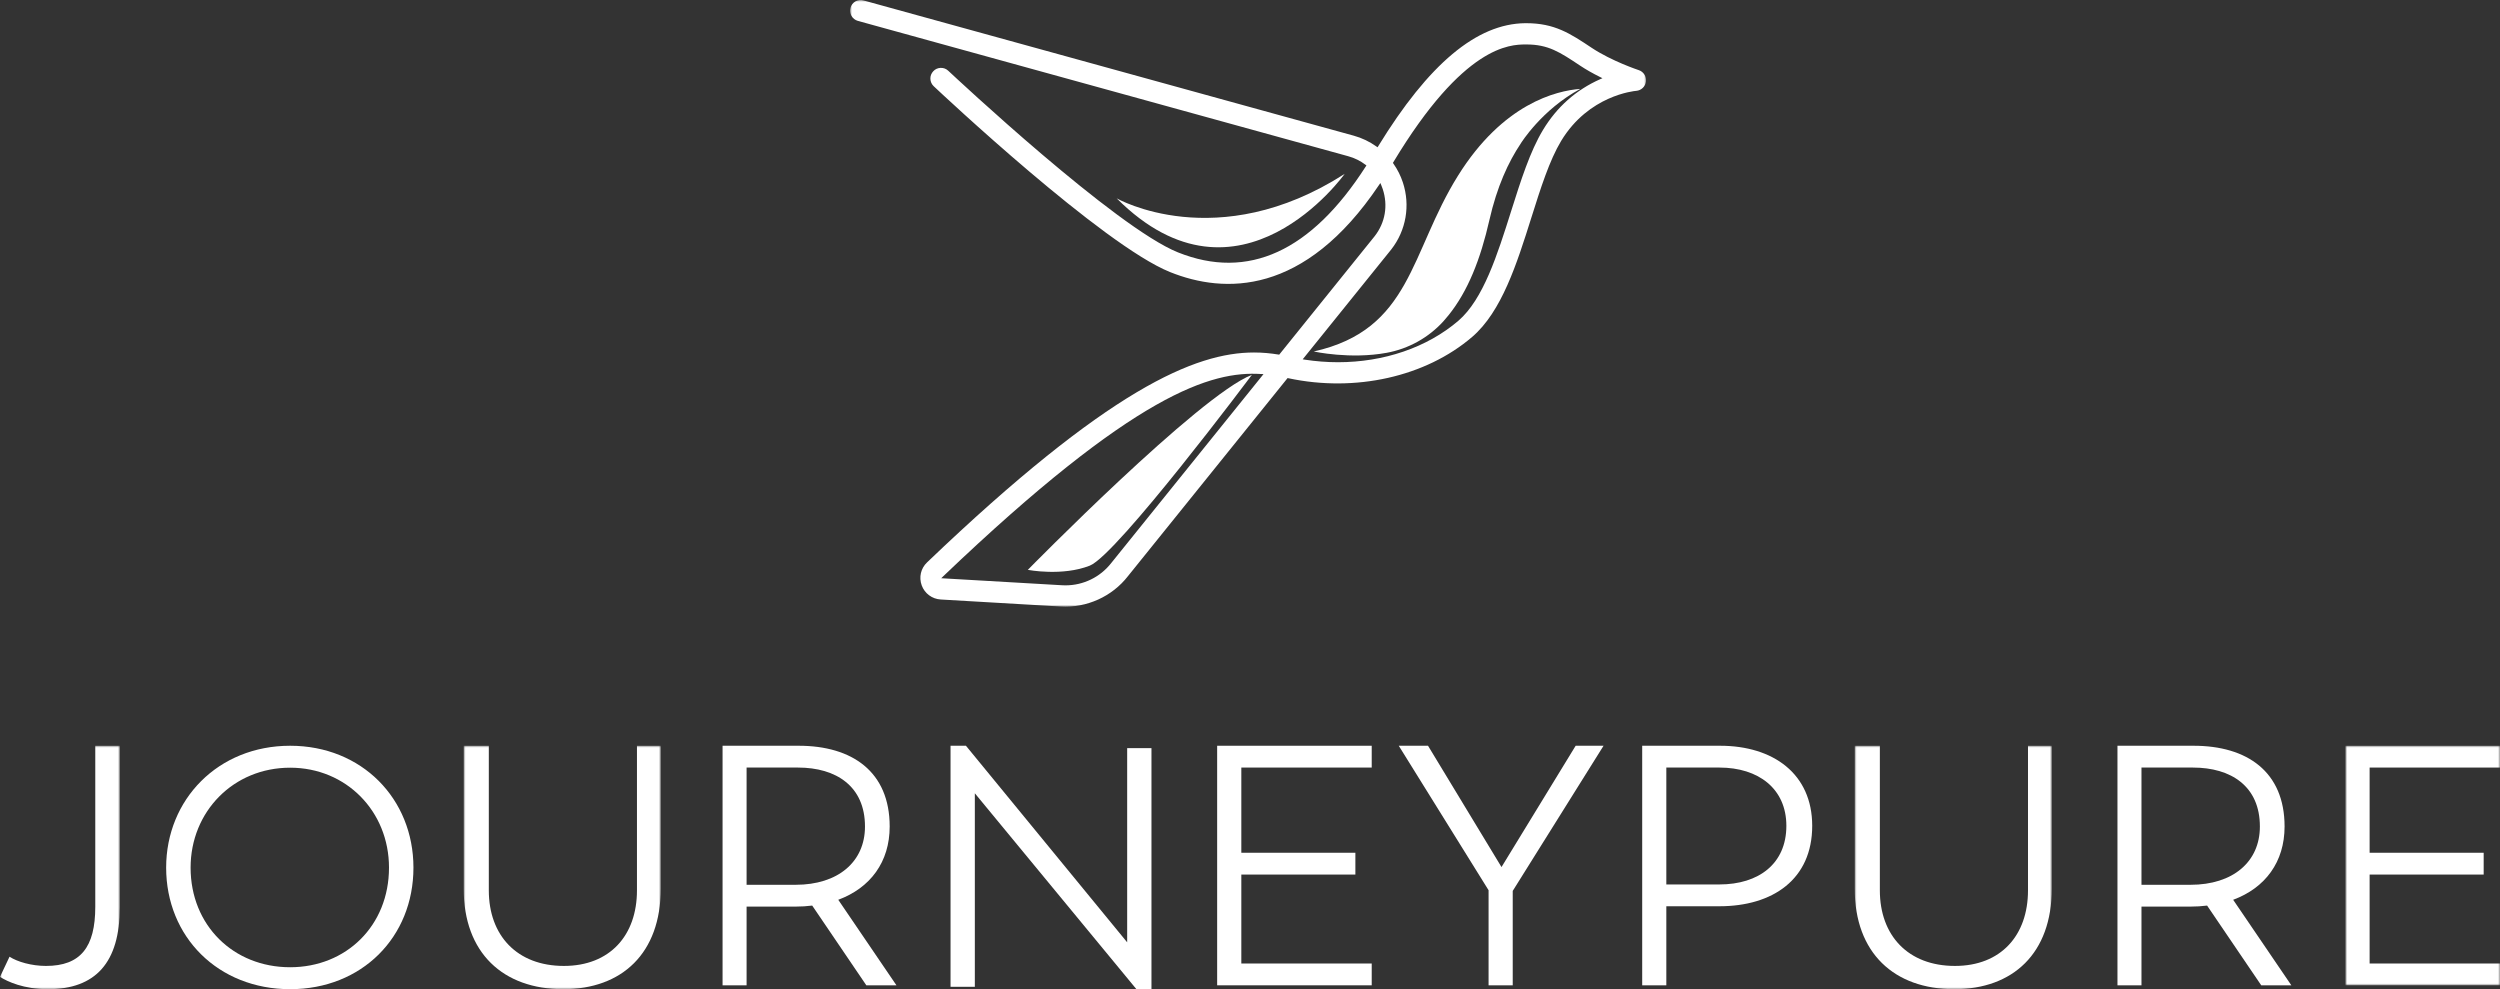 <?xml version="1.0" encoding="UTF-8"?> <svg xmlns="http://www.w3.org/2000/svg" xmlns:xlink="http://www.w3.org/1999/xlink" width="647px" height="256px" viewBox="0 0 647 256" version="1.1"><rect x="0" y="0" width="647" height="256" fill="#333333" stroke="none"/><defs><polygon id="path-_7u4r9vxxb-1" points="0 0 31 0 31 63 0 63"></polygon><polygon id="path-_7u4r9vxxb-3" points="0 0 51 0 51 63 0 63"></polygon><polygon id="path-_7u4r9vxxb-5" points="0 0 51 0 51 63 0 63"></polygon><polygon id="path-_7u4r9vxxb-7" points="0 0 40 0 40 62 0 62"></polygon><polygon id="path-_7u4r9vxxb-9" points="0 0 206 0 206 157 0 157"></polygon></defs><g id="Page-1" stroke="none" stroke-width="1" fill="none" fill-rule="evenodd"><g id="Logo"><g id="Group-3" transform="translate(0, 193)"><mask id="mask-_7u4r9vxxb-2" fill="white"><use xlink:href="#path-_7u4r9vxxb-1"></use></mask><g id="Clip-2"></g><path d="M0,59.815 L2.466,54.594 C4.492,55.921 8.19,56.983 11.89,56.983 C20.871,56.983 24.658,52.116 24.658,41.675 L24.658,0 L31,0 L31,41.852 C31,56.098 24.746,63 12.418,63 C6.164,63 1.939,61.053 0,59.815" id="Fill-1" fill="#FFFFFF" mask="url(#mask-_7u4r9vxxb-2)"></path></g><path d="M100.672,224.544 C100.672,209.952 89.593,198.68 75.089,198.68 C60.407,198.68 49.328,210.039 49.328,224.544 C49.328,239.486 60.407,250.321 75.089,250.321 C89.593,250.321 100.672,239.573 100.672,224.544 M43,224.544 C43,206.894 56.449,193 75.089,193 C93.637,193 107,206.719 107,224.544 C107,242.543 93.637,256 75.089,256 C56.449,256 43,242.457 43,224.544" id="Fill-4" fill="#FFFFFF"></path><g id="Group-8" transform="translate(120, 193)"><mask id="mask-_7u4r9vxxb-4" fill="white"><use xlink:href="#path-_7u4r9vxxb-3"></use></mask><g id="Clip-7"></g><path d="M0,36.986 L0,0 L6.505,0 L6.505,37.429 C6.505,49.108 13.804,56.983 25.938,56.983 C37.811,56.983 44.845,49.108 44.845,37.429 L44.845,0 L51,0 L51,36.986 C51,53.709 40.975,63 25.764,63 C10.2,63 0,53.621 0,36.986" id="Fill-6" fill="#FFFFFF" mask="url(#mask-_7u4r9vxxb-4)"></path></g><path d="M205.912,228.983 C216.853,228.983 223.858,223.074 223.858,213.902 C223.858,203.495 216.417,198.645 206.524,198.645 L193.217,198.645 L193.217,228.983 L205.912,228.983 Z M224.208,255 L210.2,234.363 C208.8,234.539 207.399,234.627 205.912,234.627 L193.217,234.627 L193.217,255 L187,255 L187,193 L206.698,193 C220.53,193 230.249,199.703 230.249,213.902 C230.249,223.074 225.259,229.777 216.942,232.864 L232,255 L224.208,255 Z" id="Fill-9" fill="#FFFFFF"></path><polygon id="Fill-11" fill="#FFFFFF" points="298 193.615 298 256 294.104 256 252.288 205.301 252.288 255.385 246 255.385 246 193 249.986 193 291.712 243.874 291.712 193.615"></polygon><polygon id="Fill-13" fill="#FFFFFF" points="321.256 198.644 321.256 220.693 350.773 220.693 350.773 226.337 321.256 226.337 321.256 249.356 355 249.356 355 255 315 255 315 193 355 193 355 198.644"></polygon><polygon id="Fill-15" fill="#FFFFFF" points="391.494 230.57 391.494 255 385.243 255 385.243 230.394 362 193 369.572 193 388.588 224.397 407.78 193 415 193"></polygon><path d="M462.311,213.726 C462.311,204.113 455.096,198.644 444.975,198.644 L431.246,198.644 L431.246,228.895 L444.975,228.895 C455.183,228.895 462.311,223.515 462.311,213.726 M469,213.726 C469,227.572 458.792,234.539 444.975,234.539 L431.246,234.539 L431.246,255 L425,255 L425,193 L445.152,193 C458.878,193 469,200.232 469,213.726" id="Fill-17" fill="#FFFFFF"></path><g id="Group-21" transform="translate(480, 193)"><mask id="mask-_7u4r9vxxb-6" fill="white"><use xlink:href="#path-_7u4r9vxxb-5"></use></mask><g id="Clip-20"></g><path d="M0,36.986 L0,0 L6.507,0 L6.507,37.429 C6.507,49.108 13.806,56.983 25.939,56.983 C37.809,56.983 44.845,49.108 44.845,37.429 L44.845,0 L51,0 L51,36.986 C51,53.709 40.975,63 25.765,63 C10.199,63 0,53.621 0,36.986" id="Fill-19" fill="#FFFFFF" mask="url(#mask-_7u4r9vxxb-6)"></path></g><path d="M566.91,228.983 C577.855,228.983 584.858,223.074 584.858,213.902 C584.858,203.495 577.417,198.645 567.523,198.645 L554.215,198.645 L554.215,228.983 L566.91,228.983 Z M585.209,255 L571.199,234.363 C569.801,234.539 568.4,234.627 566.91,234.627 L554.215,234.627 L554.215,255 L548,255 L548,193 L567.699,193 C581.532,193 591.249,199.703 591.249,213.902 C591.249,223.074 586.259,229.777 577.943,232.864 L593,255 L585.209,255 Z" id="Fill-22" fill="#FFFFFF"></path><g id="Group-26" transform="translate(607, 193)"><mask id="mask-_7u4r9vxxb-8" fill="white"><use xlink:href="#path-_7u4r9vxxb-7"></use></mask><g id="Clip-25"></g><polygon id="Fill-24" fill="#FFFFFF" mask="url(#mask-_7u4r9vxxb-8)" points="6.256 5.644 6.256 27.693 35.773 27.693 35.773 33.337 6.256 33.337 6.256 56.356 40 56.356 40 62 0 62 0 0 40 0 40 5.644"></polygon></g><path d="M324,97 C324,97 289.138,143.573 282.043,146.386 C274.947,149.199 266,147.48 266,147.48 C266,147.48 310.314,102.297 324,97" id="Fill-27" fill="#FFFFFF"></path><path d="M348,45 C348,45 320.787,83.15 289,51.332 C289,51.332 314.973,66.186 348,45" id="Fill-29" fill="#FFFFFF"></path><g id="Group-33" transform="translate(220, 0)"><mask id="mask-_7u4r9vxxb-10" fill="white"><use xlink:href="#path-_7u4r9vxxb-9"></use></mask><g id="Clip-32"></g><path d="M194.091,20.513 C187.874,23.277 182.914,27.691 179.34,33.61 C175.959,39.204 173.589,46.719 171.077,54.662 C167.528,65.902 163.876,77.48 157.414,83.022 C149.32,89.953 138.104,93.743 126.293,93.743 C123.443,93.743 120.569,93.522 117.693,93.082 L117.136,92.991 L140.072,64.54 C143.906,59.62 145.02,53.156 143.065,47.225 C142.494,45.486 141.666,43.837 140.603,42.332 L140.487,42.163 L140.59,41.981 C158.839,11.648 170.845,11.545 174.782,11.505 L175.002,11.505 C180.687,11.505 183.626,13.452 188.95,16.996 C190.425,17.982 192.162,18.968 194.091,19.929 L194.713,20.24 L194.091,20.513 Z M67.598,145.701 C64.736,149.374 60.359,151.489 55.749,151.489 C55.45,151.489 55.166,151.489 54.867,151.463 L23.592,149.646 L24.123,149.127 C73.867,101.622 93.604,96.002 106.362,96.793 L106.995,96.819 L67.598,145.701 Z M204.115,18.151 C204.037,18.125 197.147,15.84 191.928,12.375 C186.372,8.675 182.345,6.002 175.002,6.002 L174.742,6.002 C162.192,6.119 149.748,16.528 136.692,37.828 L136.511,38.113 L136.226,37.919 C134.452,36.647 132.47,35.699 130.359,35.115 L3.478,0.11 C2.767,-0.098 2.028,-0.008 1.393,0.356 C0.759,0.719 0.293,1.316 0.098,2.031 C-0.303,3.484 0.564,5.003 2.015,5.405 L128.896,40.424 C130.554,40.878 132.069,41.631 133.403,42.643 L133.636,42.824 L133.468,43.071 C119.338,65.097 102.981,72.573 84.862,65.318 C68.738,58.854 27.179,19.968 25.418,18.319 C24.874,17.801 24.187,17.54 23.436,17.566 C22.71,17.592 22.025,17.891 21.532,18.436 C21.027,18.968 20.755,19.669 20.782,20.396 C20.807,21.136 21.118,21.824 21.649,22.317 C23.424,23.992 65.41,63.436 82.83,70.42 C96.803,76.026 117.551,76.663 136.9,47.861 L137.237,47.367 L137.469,47.912 C137.612,48.25 137.741,48.601 137.858,48.951 C139.256,53.195 138.493,57.622 135.773,61.113 L111.049,91.796 L110.868,91.757 C108.873,91.433 106.789,91.225 104.535,91.225 C89.356,91.225 66.874,100.635 19.926,145.544 C18.295,147.102 17.777,149.387 18.54,151.502 C19.304,153.592 21.234,155.019 23.449,155.149 L54.544,156.966 C61.266,157.356 67.819,154.37 71.898,149.127 L113.225,97.845 L113.419,97.883 C130.749,101.596 148.97,97.507 160.988,87.201 C168.643,80.634 172.541,68.291 176.309,56.349 C178.718,48.691 180.998,41.5 184.028,36.465 C191.164,24.667 202.95,23.551 203.455,23.512 C204.762,23.407 205.825,22.395 205.981,21.097 C206.136,19.8 205.345,18.553 204.115,18.151 L204.115,18.151 Z" id="Fill-31" fill="#FFFFFF" mask="url(#mask-_7u4r9vxxb-10)"></path></g><path d="M393.584,37.115 C393.584,37.115 398.96,28.391 409,23 C402.748,23.479 388.972,26.807 377.327,45.475 C364.867,65.418 365.301,85.301 340,90.964 L340.026,90.972 C340.026,90.972 349.464,93.045 358.892,91.303 C364.501,90.268 369.669,87.412 373.514,83.192 C373.531,83.173 373.548,83.154 373.565,83.136 C374.037,82.541 374.473,82.027 374.875,81.592 C379.892,75.372 383.151,67.106 385.457,56.944 C387.403,48.36 390.349,41.933 393.587,37.117 L393.584,37.115 Z" id="Fill-34" fill="#FFFFFF"></path></g></g></svg> 